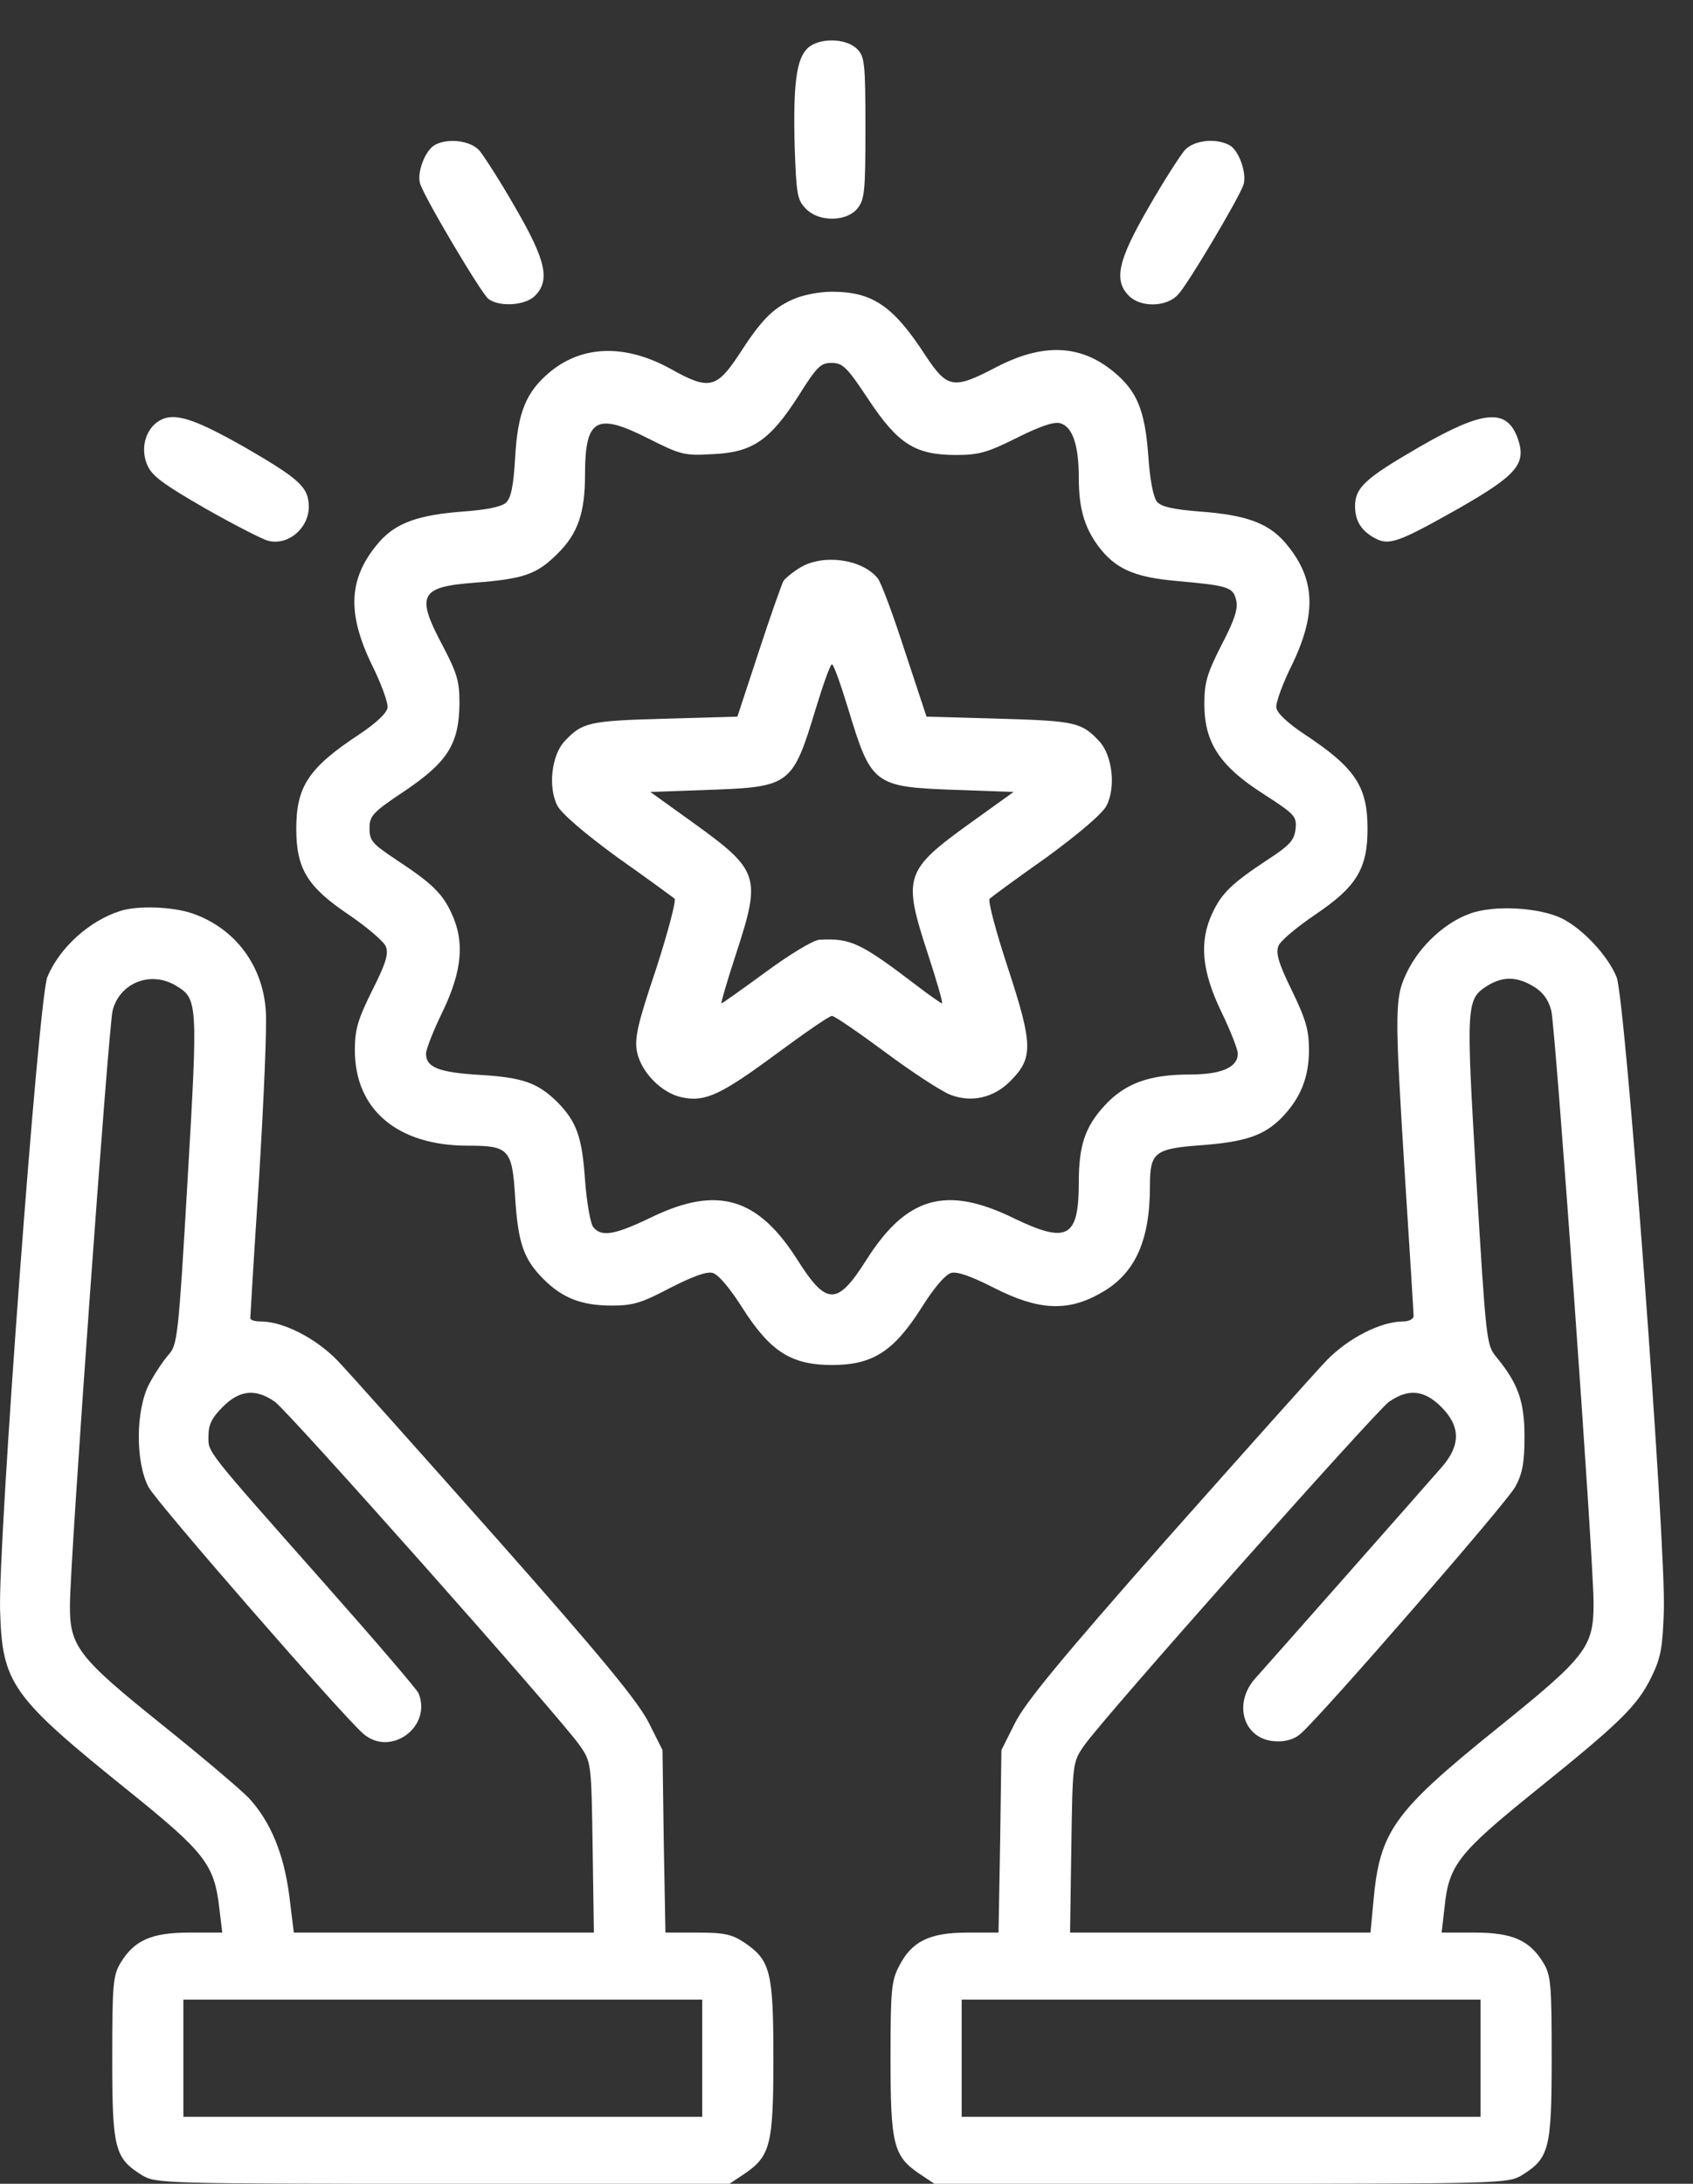 <svg xmlns="http://www.w3.org/2000/svg" width="38" height="49" viewBox="0 0 38 49" fill="none"><rect x="0" y="0" width="38" height="49" fill="#333333" stroke="none"/><path d="M18.119 1.089C17.875 1.333 17.8 1.897 17.837 3.296C17.875 4.367 17.894 4.489 18.091 4.686C18.382 4.987 19.002 4.978 19.246 4.677C19.406 4.48 19.425 4.292 19.425 2.874C19.425 1.408 19.406 1.268 19.237 1.099C18.983 0.845 18.363 0.845 18.119 1.089Z" fill="white"></path><path d="M9.722 3.278C9.516 3.438 9.356 3.898 9.431 4.123C9.525 4.433 10.802 6.584 10.962 6.706C11.206 6.894 11.789 6.856 12.005 6.64C12.352 6.293 12.258 5.851 11.572 4.668C11.234 4.076 10.859 3.494 10.755 3.372C10.539 3.137 9.985 3.09 9.722 3.278Z" fill="white"></path><path d="M26.591 3.371C26.487 3.493 26.111 4.075 25.773 4.667C25.088 5.851 24.994 6.292 25.341 6.64C25.604 6.903 26.187 6.893 26.44 6.611C26.647 6.405 27.783 4.489 27.905 4.16C27.999 3.916 27.812 3.371 27.596 3.258C27.286 3.089 26.797 3.146 26.591 3.371Z" fill="white"></path><path d="M17.78 6.725C17.33 6.931 17.076 7.194 16.569 7.983C16.08 8.716 15.902 8.753 15.066 8.284C14.052 7.72 13.084 7.739 12.352 8.34C11.807 8.791 11.619 9.251 11.563 10.265C11.525 10.914 11.469 11.177 11.356 11.28C11.253 11.374 10.905 11.44 10.407 11.477C9.393 11.552 8.895 11.731 8.519 12.153C7.824 12.952 7.777 13.731 8.341 14.905C8.557 15.338 8.717 15.779 8.698 15.882C8.679 16.004 8.435 16.23 8.069 16.474C6.932 17.225 6.65 17.639 6.65 18.597C6.65 19.498 6.904 19.902 7.824 20.522C8.238 20.804 8.613 21.123 8.66 21.236C8.726 21.405 8.66 21.621 8.35 22.232C8.031 22.88 7.965 23.096 7.965 23.565C7.965 24.899 8.923 25.707 10.501 25.707C11.422 25.707 11.497 25.782 11.563 26.871C11.628 27.905 11.76 28.262 12.201 28.703C12.624 29.126 13.056 29.295 13.732 29.295C14.202 29.295 14.399 29.238 15.038 28.9C15.536 28.647 15.855 28.524 15.996 28.562C16.127 28.6 16.381 28.9 16.672 29.36C17.292 30.328 17.762 30.628 18.673 30.628C19.584 30.628 20.053 30.328 20.673 29.36C20.965 28.891 21.218 28.6 21.35 28.562C21.491 28.524 21.819 28.647 22.317 28.9C23.294 29.398 23.951 29.436 24.674 29.032C25.463 28.609 25.811 27.867 25.811 26.608C25.811 25.857 25.914 25.773 26.957 25.697C27.953 25.622 28.366 25.481 28.76 25.087C29.183 24.655 29.38 24.185 29.38 23.565C29.38 23.114 29.314 22.88 28.995 22.222C28.704 21.63 28.629 21.386 28.695 21.227C28.732 21.114 29.108 20.804 29.521 20.522C30.442 19.902 30.695 19.498 30.695 18.597C30.695 17.639 30.413 17.225 29.277 16.474C28.91 16.23 28.666 16.004 28.648 15.882C28.629 15.779 28.788 15.338 29.005 14.905C29.568 13.731 29.521 12.952 28.826 12.153C28.45 11.731 27.953 11.552 26.919 11.477C26.337 11.43 26.074 11.374 25.971 11.261C25.886 11.158 25.811 10.773 25.773 10.219C25.698 9.204 25.52 8.772 24.994 8.34C24.252 7.73 23.416 7.692 22.364 8.237C21.397 8.744 21.265 8.716 20.777 7.983C20.053 6.865 19.584 6.546 18.673 6.546C18.372 6.546 18.006 6.621 17.78 6.725ZM19.49 8.96C20.157 9.965 20.542 10.209 21.462 10.209C21.97 10.209 22.167 10.153 22.824 9.824C23.331 9.57 23.651 9.458 23.792 9.495C24.073 9.57 24.214 9.984 24.214 10.726C24.214 11.393 24.336 11.825 24.646 12.247C25.032 12.764 25.454 12.952 26.412 13.036C27.577 13.14 27.68 13.177 27.746 13.468C27.793 13.647 27.718 13.9 27.417 14.473C27.088 15.121 27.032 15.319 27.032 15.798C27.032 16.662 27.38 17.188 28.347 17.808C29.061 18.268 29.108 18.315 29.08 18.597C29.051 18.85 28.957 18.963 28.45 19.292C27.652 19.818 27.417 20.043 27.21 20.494C26.91 21.133 26.976 21.79 27.408 22.692C27.614 23.114 27.783 23.547 27.783 23.64C27.783 23.95 27.417 24.11 26.703 24.11C25.802 24.11 25.247 24.307 24.787 24.814C24.355 25.284 24.214 25.707 24.214 26.524C24.214 27.773 23.961 27.914 22.768 27.341C21.237 26.59 20.345 26.843 19.433 28.29C18.795 29.295 18.551 29.295 17.912 28.29C17.02 26.871 16.109 26.599 14.643 27.303C13.807 27.707 13.507 27.764 13.319 27.538C13.253 27.463 13.169 26.984 13.131 26.477C13.065 25.509 12.943 25.171 12.511 24.73C12.07 24.298 11.741 24.176 10.774 24.119C9.844 24.063 9.562 23.95 9.562 23.64C9.562 23.547 9.731 23.114 9.938 22.692C10.37 21.79 10.436 21.133 10.135 20.494C9.928 20.043 9.694 19.818 8.895 19.292C8.36 18.935 8.294 18.869 8.294 18.587C8.294 18.305 8.36 18.23 9.092 17.742C10.05 17.094 10.304 16.69 10.313 15.779C10.313 15.281 10.257 15.103 9.938 14.492C9.327 13.346 9.421 13.168 10.661 13.074C11.76 12.989 12.051 12.886 12.511 12.426C12.972 11.975 13.131 11.505 13.131 10.651C13.131 9.392 13.385 9.251 14.54 9.833C15.282 10.209 15.367 10.228 15.996 10.19C16.888 10.153 17.283 9.88 17.921 8.885C18.335 8.227 18.419 8.143 18.663 8.143C18.917 8.143 19.011 8.237 19.49 8.96Z" fill="white"></path><path d="M17.959 12.736C17.79 12.839 17.631 12.971 17.584 13.037C17.546 13.112 17.293 13.816 17.03 14.624L16.551 16.08L14.907 16.127C13.207 16.174 13.066 16.211 12.671 16.634C12.38 16.944 12.296 17.667 12.512 18.08C12.606 18.259 13.122 18.7 13.855 19.236C14.522 19.705 15.095 20.128 15.142 20.165C15.179 20.212 14.992 20.917 14.729 21.734C14.315 22.964 14.24 23.284 14.296 23.594C14.39 24.063 14.86 24.542 15.33 24.627C15.837 24.73 16.203 24.552 17.471 23.613C18.082 23.162 18.617 22.795 18.673 22.795C18.73 22.795 19.265 23.162 19.875 23.613C20.477 24.063 21.134 24.486 21.322 24.561C21.801 24.749 22.299 24.636 22.674 24.261C23.191 23.744 23.191 23.453 22.628 21.734C22.355 20.907 22.167 20.203 22.214 20.165C22.252 20.128 22.825 19.705 23.492 19.236C24.224 18.7 24.741 18.259 24.835 18.08C25.051 17.667 24.966 16.944 24.675 16.634C24.281 16.211 24.14 16.174 22.44 16.127L20.796 16.08L20.308 14.605C20.045 13.788 19.772 13.055 19.697 12.971C19.34 12.539 18.467 12.426 17.959 12.736ZM19.04 15.911C19.556 17.611 19.613 17.658 21.435 17.723L22.75 17.77L21.782 18.465C20.308 19.527 20.261 19.668 20.815 21.368C21.021 21.997 21.172 22.514 21.143 22.514C21.125 22.514 20.862 22.335 20.571 22.11C19.312 21.152 19.096 21.048 18.392 21.086C18.251 21.095 17.725 21.415 17.189 21.809C16.663 22.194 16.212 22.514 16.194 22.514C16.175 22.514 16.325 21.997 16.532 21.368C17.086 19.668 17.039 19.527 15.564 18.465L14.597 17.77L15.912 17.723C17.734 17.658 17.79 17.62 18.307 15.911C18.476 15.357 18.636 14.906 18.673 14.906C18.711 14.906 18.871 15.357 19.04 15.911Z" fill="white"></path><path d="M3.522 9.476C3.249 9.683 3.155 10.087 3.306 10.434C3.409 10.679 3.653 10.857 4.611 11.411C5.259 11.778 5.898 12.106 6.02 12.134C6.462 12.247 6.922 11.862 6.931 11.383C6.931 10.932 6.734 10.754 5.485 10.031C4.273 9.345 3.86 9.232 3.522 9.476Z" fill="white"></path><path d="M31.87 10.022C30.621 10.745 30.414 10.942 30.414 11.374C30.424 11.703 30.555 11.909 30.865 12.079C31.184 12.248 31.4 12.163 32.734 11.412C34.049 10.66 34.265 10.407 34.068 9.843C33.824 9.157 33.307 9.195 31.87 10.022Z" fill="white"></path><path d="M2.707 20.438C2.012 20.654 1.335 21.264 1.063 21.922C0.866 22.372 -0.045 34.63 0.002 36.132C0.049 37.785 0.255 38.067 2.904 40.199C4.604 41.571 4.811 41.834 4.923 42.82L4.989 43.364H4.247C3.402 43.364 3.017 43.534 2.707 44.041C2.538 44.322 2.519 44.52 2.519 46.182C2.519 48.23 2.575 48.427 3.195 48.812C3.496 48.991 3.684 49 9.939 49H16.373L16.711 48.775C17.293 48.38 17.359 48.117 17.359 46.182C17.359 44.247 17.293 43.984 16.711 43.59C16.429 43.402 16.26 43.364 15.659 43.364H14.936L14.898 41.317L14.87 39.269L14.569 38.668C14.335 38.199 13.555 37.241 11.16 34.536C9.441 32.601 7.826 30.788 7.563 30.516C7.074 30.018 6.351 29.651 5.853 29.651C5.722 29.651 5.618 29.623 5.618 29.576C5.618 29.539 5.703 28.111 5.816 26.411C5.919 24.702 5.994 23.03 5.966 22.682C5.9 21.659 5.271 20.823 4.313 20.494C3.871 20.344 3.101 20.315 2.707 20.438ZM3.937 22.109C4.444 22.41 4.444 22.466 4.21 26.486C4.003 30.027 3.984 30.177 3.778 30.403C3.665 30.534 3.468 30.826 3.345 31.06C3.045 31.643 3.036 32.807 3.336 33.371C3.515 33.709 7.638 38.443 8.145 38.894C8.756 39.438 9.704 38.753 9.394 37.992C9.357 37.907 8.417 36.809 7.309 35.559C4.557 32.45 4.679 32.601 4.679 32.216C4.679 31.971 4.754 31.812 4.999 31.568C5.384 31.183 5.741 31.154 6.173 31.455C6.501 31.699 12.635 38.602 13.02 39.175C13.273 39.542 13.273 39.57 13.302 41.458L13.33 43.364H9.967H6.595L6.492 42.529C6.37 41.599 6.079 40.885 5.59 40.349C5.421 40.171 4.548 39.429 3.646 38.706C1.749 37.184 1.561 36.94 1.57 36.01C1.57 35.024 2.434 23.049 2.528 22.673C2.688 22.053 3.374 21.781 3.937 22.109ZM15.762 46.182V47.497H9.939H4.116V46.182V44.867H9.939H15.762V46.182Z" fill="white"></path><path d="M32.987 20.503C32.433 20.701 31.879 21.217 31.597 21.781C31.297 22.382 31.297 22.598 31.541 26.505C31.644 28.102 31.729 29.473 31.729 29.529C31.729 29.595 31.626 29.651 31.494 29.651C30.996 29.651 30.273 30.018 29.785 30.516C29.522 30.788 27.906 32.601 26.187 34.536C23.802 37.241 23.013 38.199 22.778 38.668L22.477 39.269L22.449 41.317L22.412 43.364H21.707C20.862 43.364 20.458 43.562 20.176 44.125C20.007 44.445 19.988 44.679 19.988 46.192C19.988 48.117 20.054 48.38 20.636 48.775L20.974 49H27.408C33.664 49 33.852 48.991 34.152 48.812C34.772 48.427 34.828 48.23 34.828 46.182C34.828 44.52 34.81 44.322 34.641 44.041C34.331 43.534 33.946 43.364 33.1 43.364H32.358L32.424 42.792C32.518 41.852 32.734 41.58 34.443 40.199C36.369 38.65 36.744 38.283 37.064 37.635C37.28 37.194 37.317 36.978 37.346 36.132C37.392 34.63 36.481 22.372 36.284 21.922C36.087 21.442 35.533 20.851 35.073 20.616C34.575 20.362 33.523 20.297 32.987 20.503ZM34.425 22.137C34.631 22.26 34.753 22.429 34.819 22.673C34.913 23.058 35.777 35.08 35.768 35.982C35.768 36.968 35.599 37.175 33.57 38.809C31.278 40.66 30.968 41.092 30.827 42.66L30.761 43.364H27.39H24.018L24.046 41.458C24.074 39.57 24.074 39.542 24.328 39.175C24.713 38.602 30.846 31.699 31.175 31.455C31.607 31.154 31.964 31.183 32.349 31.568C32.781 32 32.79 32.422 32.368 32.911C31.936 33.408 28.46 37.344 28.188 37.645C27.652 38.227 27.916 39.053 28.648 39.072C28.874 39.082 29.071 39.016 29.202 38.894C29.709 38.443 33.833 33.7 34.011 33.361C34.171 33.07 34.218 32.817 34.218 32.234C34.218 31.436 34.068 31.032 33.579 30.441C33.363 30.177 33.354 30.065 33.138 26.496C32.903 22.494 32.903 22.419 33.401 22.109C33.739 21.903 34.058 21.912 34.425 22.137ZM33.232 46.182V47.497H27.408H21.585V46.182V44.867H27.408H33.232V46.182Z" fill="white"></path></svg>